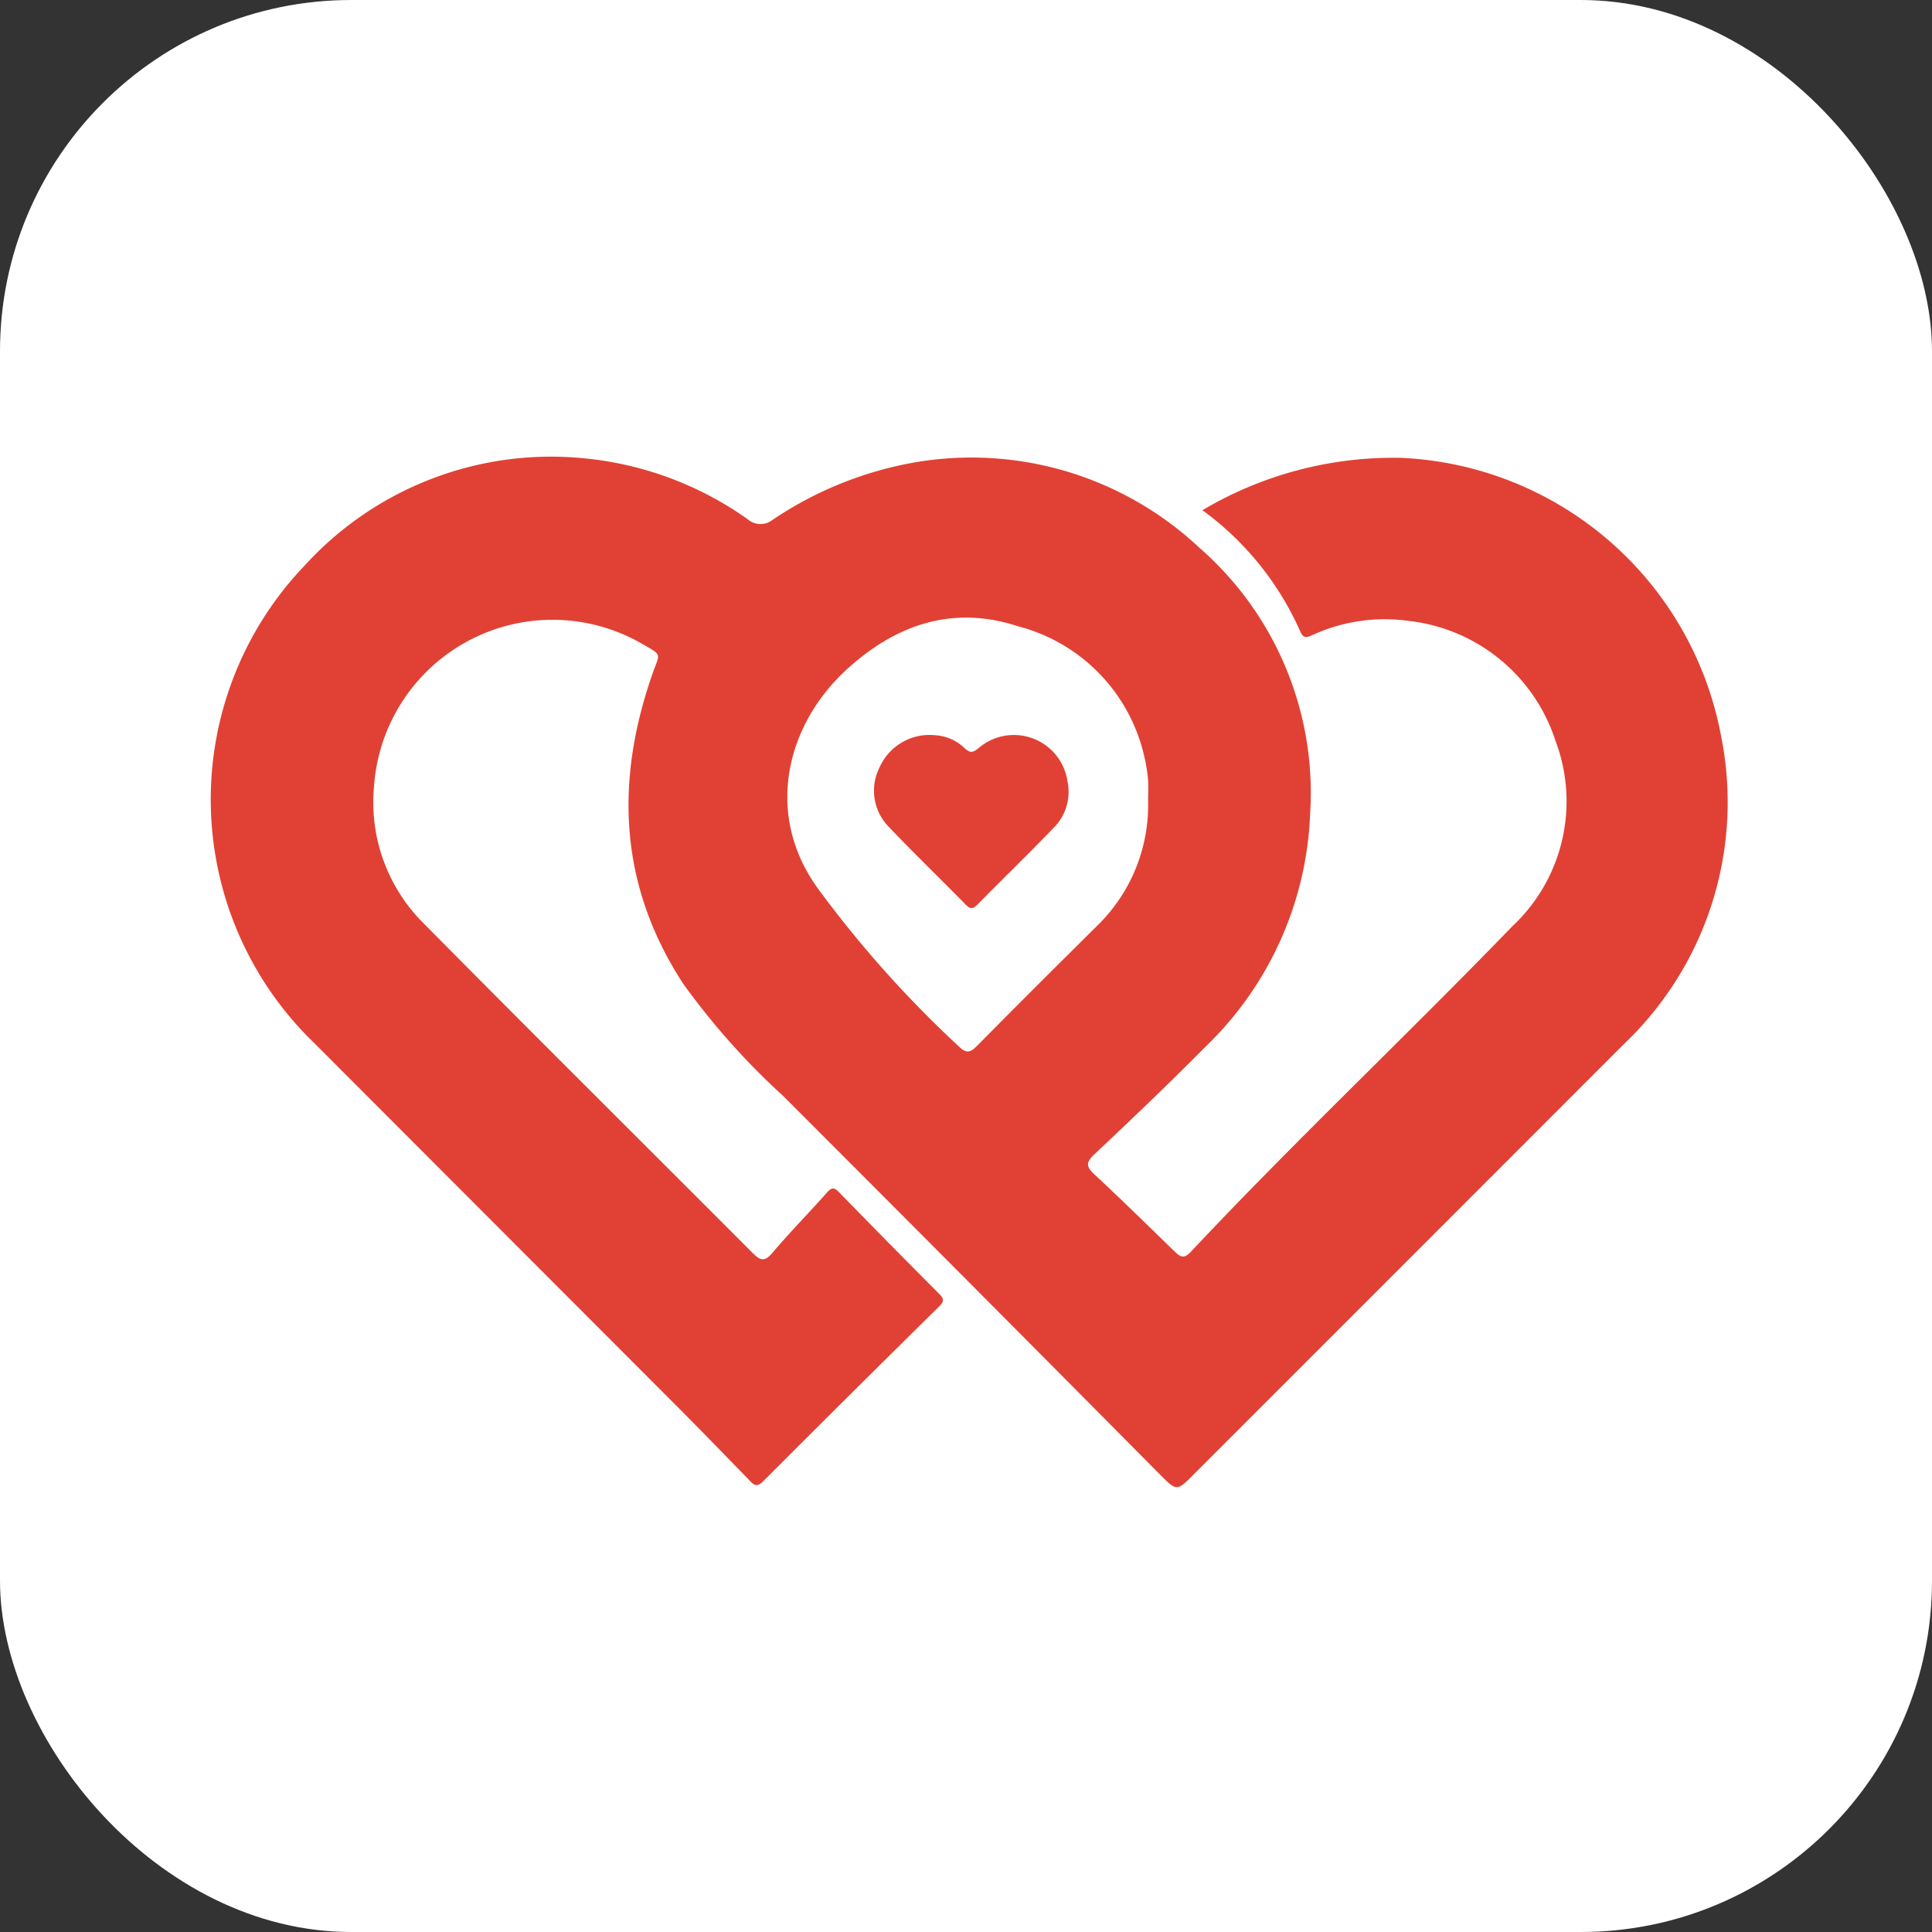 <svg xmlns="http://www.w3.org/2000/svg" width="110" height="110" viewBox="0 0 110 110">
  <rect x="0" y="0" width="110" height="110" fill="#333333" stroke="none"/>
  <g id="Group_11375" data-name="Group 11375" transform="translate(-15774 -15276)">
    <rect id="Rectangle_2853" data-name="Rectangle 2853" width="110" height="110" rx="20" transform="translate(15774 15276)" fill="#fff"/>
    <g id="Group_11369" data-name="Group 11369" transform="translate(15785.947 15301.286)">
      <path id="Path_17210" data-name="Path 17210" d="M86.048,16.642A19.417,19.417,0,0,0,67.838.783,21.308,21.308,0,0,0,56.514,3.763a17.1,17.1,0,0,1,5.577,6.918c.2.47.47.28.756.16a9.827,9.827,0,0,1,5.377-.779,9.945,9.945,0,0,1,8.387,6.817,9.741,9.741,0,0,1-2.447,10.569C68.123,33.693,61.8,39.657,55.849,45.991c-.4.427-.611.275-.928-.033-1.513-1.468-3.01-2.943-4.552-4.374-.482-.446-.5-.685,0-1.155,2.135-2.007,4.255-4.034,6.317-6.115a19.443,19.443,0,0,0,5.961-13.276,18.517,18.517,0,0,0-6.32-15.151A18.974,18.974,0,0,0,40.015,1.062a20.93,20.93,0,0,0-7.977,3.252,1.112,1.112,0,0,1-1.422-.043,19.291,19.291,0,0,0-9.3-3.463A18.982,18.982,0,0,0,5.411,6.9,19.268,19.268,0,0,0,5.963,34.12L26.7,54.888c1.336,1.339,2.648,2.7,3.97,4.055.246.252.422.518.818.126q5-5.005,10.039-9.974c.266-.262.29-.424.013-.7q-2.878-2.887-5.723-5.809c-.272-.279-.419-.27-.682.029-1.023,1.156-2.112,2.255-3.107,3.434-.432.512-.683.441-1.1.026C24.68,39.81,18.4,33.581,12.175,27.288a9.709,9.709,0,0,1-2.829-7.774A10.188,10.188,0,0,1,24.5,11.307c1.306.756,1.135.53.692,1.8-2.143,6.15-1.874,12.055,1.765,17.624A41.211,41.211,0,0,0,32.628,37.1Q43.369,47.842,54.062,58.632c.99.995.982,1.009,1.974.011Q68.28,46.4,80.516,34.156a19.009,19.009,0,0,0,5.532-17.514ZM43.685,34.256c-.364.369-.586.464-1.009.066a63.618,63.618,0,0,1-8.069-9.039c-3.076-4.273-1.749-9.338,1.65-12.449,2.793-2.556,6.033-3.684,9.759-2.462a9.92,9.92,0,0,1,7.187,7.41,9.172,9.172,0,0,1,.209,1.261c.035.4.008.8.008,1.2a9.595,9.595,0,0,1-2.953,7.232c-2.271,2.254-4.539,4.508-6.783,6.785Z" transform="translate(0 0)" fill="#e14134"/>
      <path id="Path_17211" data-name="Path 17211" d="M33.511,13.3a2.631,2.631,0,0,1,1.657.739c.3.267.441.271.769.01a3.084,3.084,0,0,1,5.084,1.875,2.9,2.9,0,0,1-.842,2.7c-1.4,1.456-2.858,2.863-4.274,4.307-.269.274-.421.284-.693,0-1.432-1.465-2.911-2.886-4.322-4.371a2.943,2.943,0,0,1-.555-3.464A3.114,3.114,0,0,1,33.511,13.3Z" transform="translate(7.811 3.277)" fill="#e14134"/>
    </g>
  </g>
</svg>
